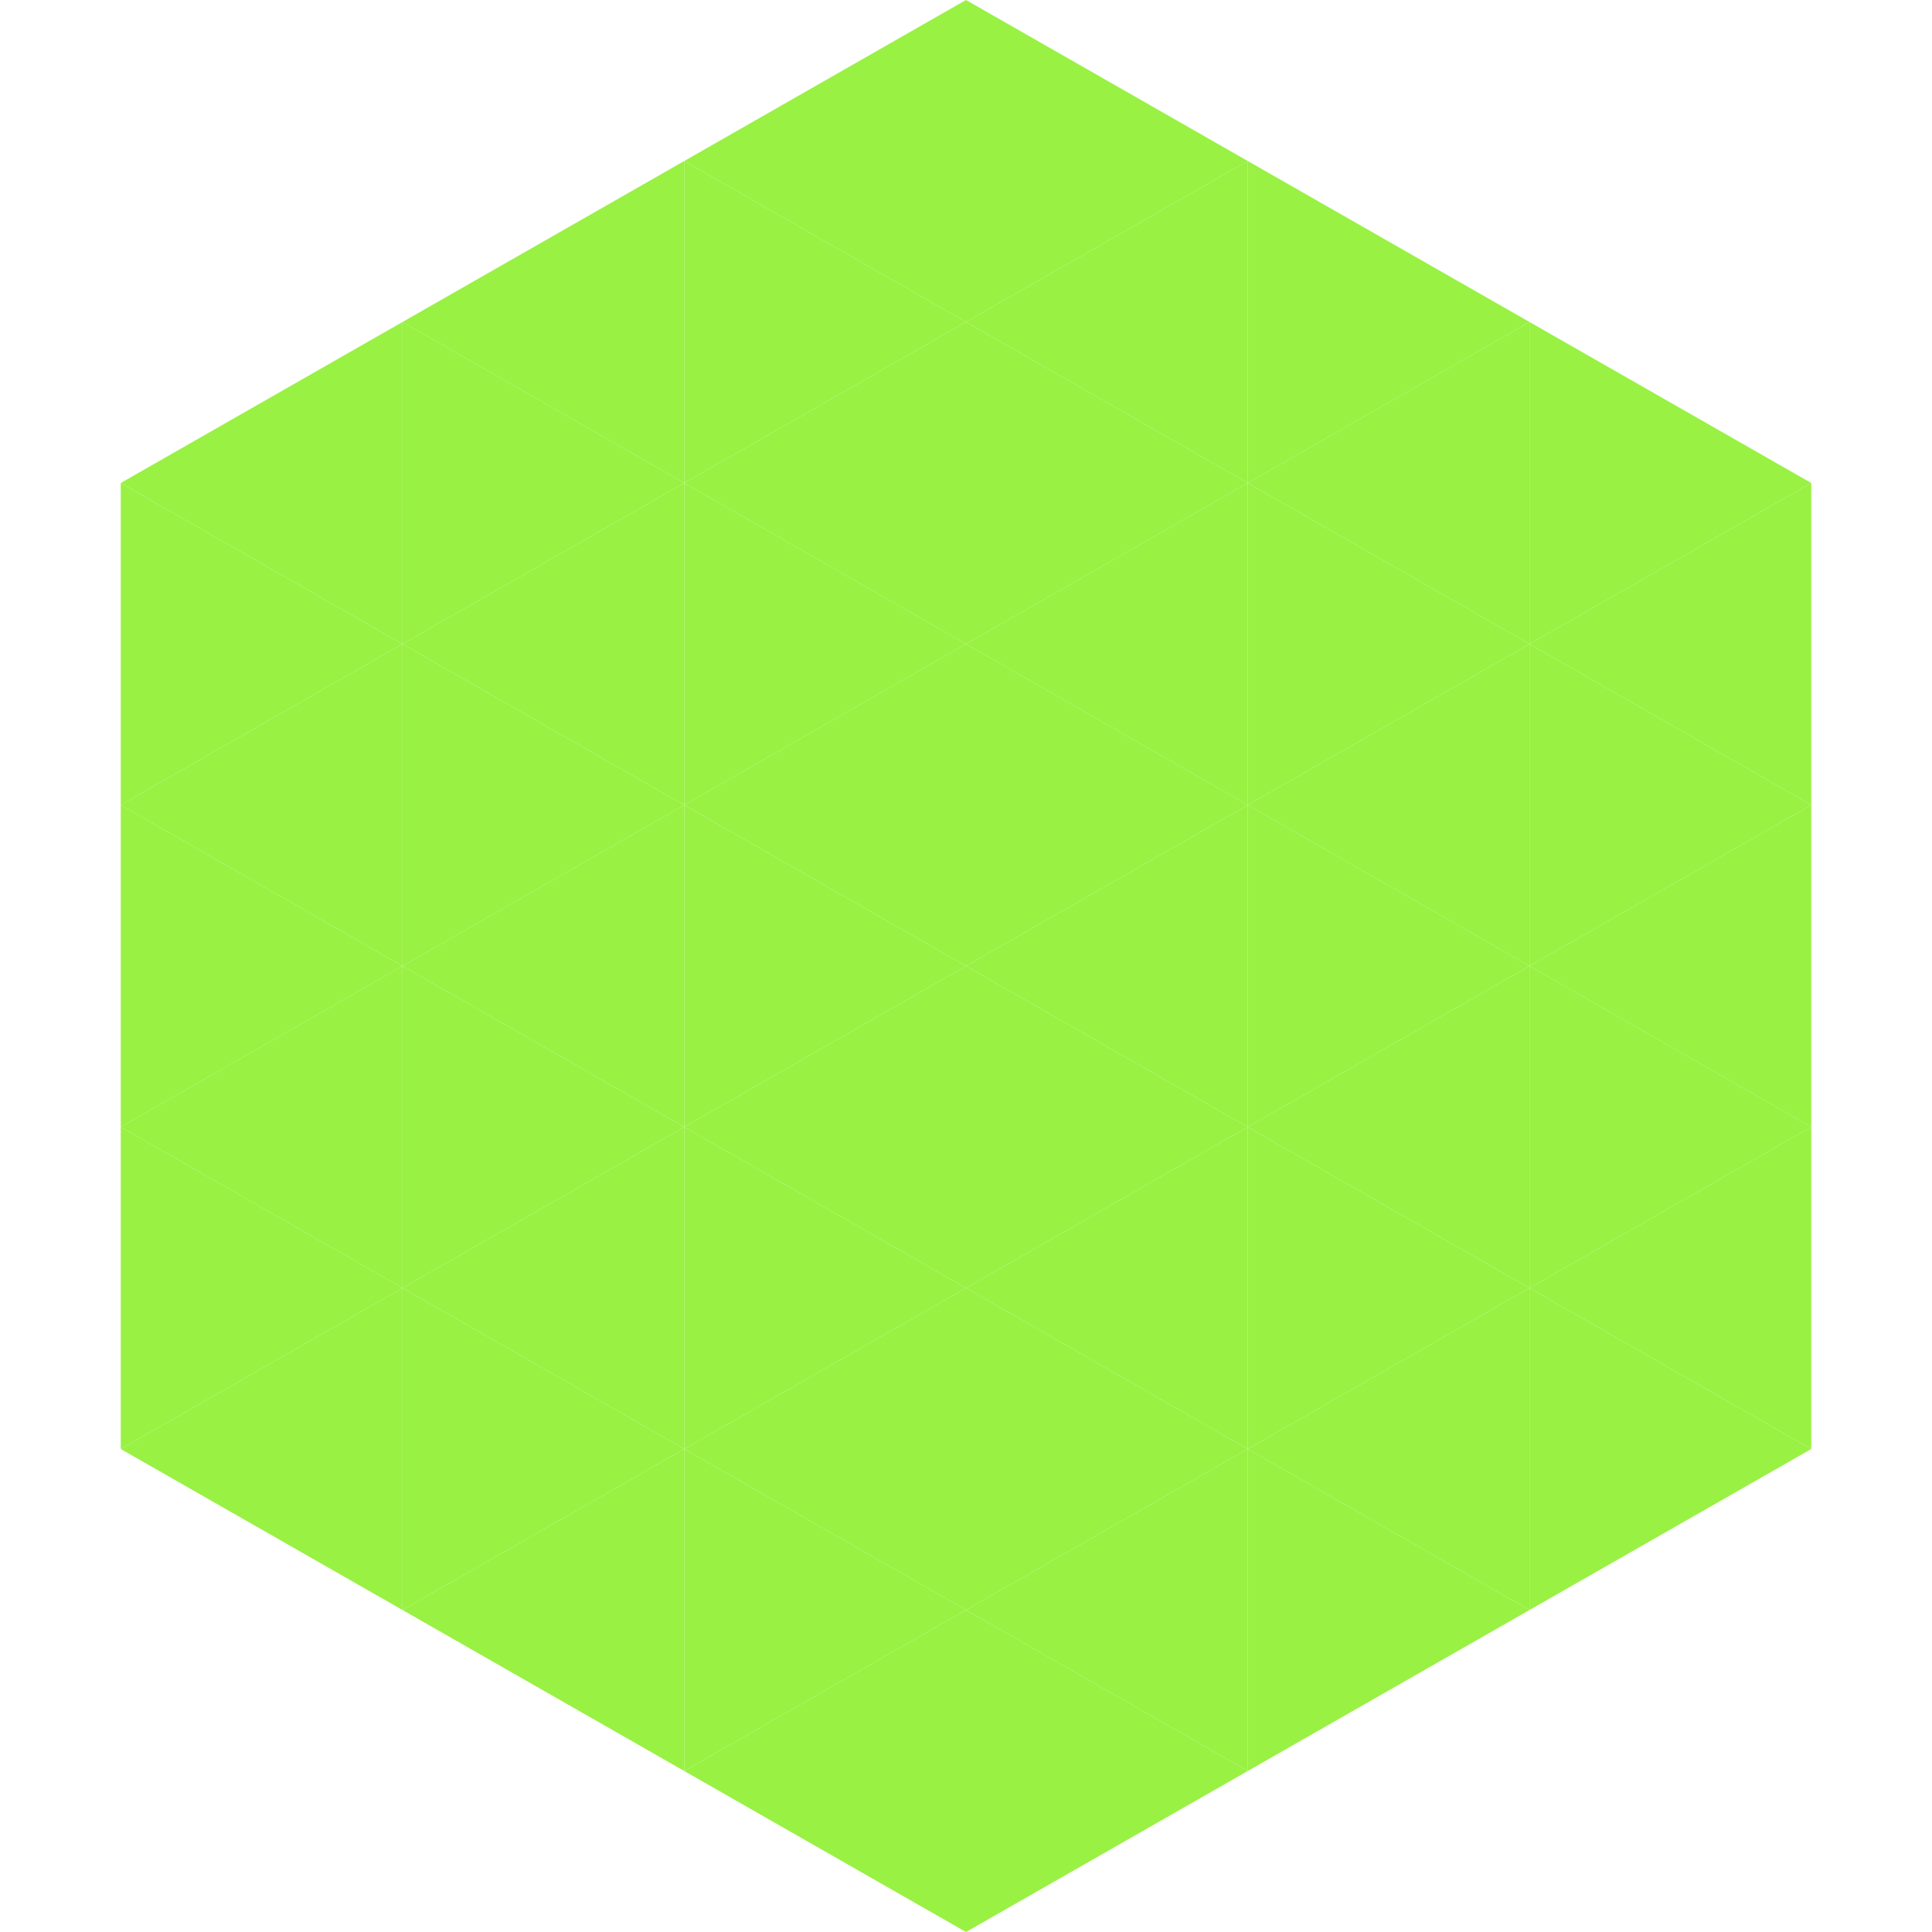 <?xml version="1.0"?>
<!-- Generated by SVGo -->
<svg width="240" height="240"
     xmlns="http://www.w3.org/2000/svg"
     xmlns:xlink="http://www.w3.org/1999/xlink">
<polygon points="50,40 15,60 50,80" style="fill:rgb(153,241,67)" />
<polygon points="190,40 225,60 190,80" style="fill:rgb(153,241,67)" />
<polygon points="15,60 50,80 15,100" style="fill:rgb(153,241,67)" />
<polygon points="225,60 190,80 225,100" style="fill:rgb(153,241,67)" />
<polygon points="50,80 15,100 50,120" style="fill:rgb(153,241,67)" />
<polygon points="190,80 225,100 190,120" style="fill:rgb(153,241,67)" />
<polygon points="15,100 50,120 15,140" style="fill:rgb(153,241,67)" />
<polygon points="225,100 190,120 225,140" style="fill:rgb(153,241,67)" />
<polygon points="50,120 15,140 50,160" style="fill:rgb(153,241,67)" />
<polygon points="190,120 225,140 190,160" style="fill:rgb(153,241,67)" />
<polygon points="15,140 50,160 15,180" style="fill:rgb(153,241,67)" />
<polygon points="225,140 190,160 225,180" style="fill:rgb(153,241,67)" />
<polygon points="50,160 15,180 50,200" style="fill:rgb(153,241,67)" />
<polygon points="190,160 225,180 190,200" style="fill:rgb(153,241,67)" />
<polygon points="15,180 50,200 15,220" style="fill:rgb(255,255,255); fill-opacity:0" />
<polygon points="225,180 190,200 225,220" style="fill:rgb(255,255,255); fill-opacity:0" />
<polygon points="50,0 85,20 50,40" style="fill:rgb(255,255,255); fill-opacity:0" />
<polygon points="190,0 155,20 190,40" style="fill:rgb(255,255,255); fill-opacity:0" />
<polygon points="85,20 50,40 85,60" style="fill:rgb(153,241,67)" />
<polygon points="155,20 190,40 155,60" style="fill:rgb(153,241,67)" />
<polygon points="50,40 85,60 50,80" style="fill:rgb(153,241,67)" />
<polygon points="190,40 155,60 190,80" style="fill:rgb(153,241,67)" />
<polygon points="85,60 50,80 85,100" style="fill:rgb(153,241,67)" />
<polygon points="155,60 190,80 155,100" style="fill:rgb(153,241,67)" />
<polygon points="50,80 85,100 50,120" style="fill:rgb(153,241,67)" />
<polygon points="190,80 155,100 190,120" style="fill:rgb(153,241,67)" />
<polygon points="85,100 50,120 85,140" style="fill:rgb(153,241,67)" />
<polygon points="155,100 190,120 155,140" style="fill:rgb(153,241,67)" />
<polygon points="50,120 85,140 50,160" style="fill:rgb(153,241,67)" />
<polygon points="190,120 155,140 190,160" style="fill:rgb(153,241,67)" />
<polygon points="85,140 50,160 85,180" style="fill:rgb(153,241,67)" />
<polygon points="155,140 190,160 155,180" style="fill:rgb(153,241,67)" />
<polygon points="50,160 85,180 50,200" style="fill:rgb(153,241,67)" />
<polygon points="190,160 155,180 190,200" style="fill:rgb(153,241,67)" />
<polygon points="85,180 50,200 85,220" style="fill:rgb(153,241,67)" />
<polygon points="155,180 190,200 155,220" style="fill:rgb(153,241,67)" />
<polygon points="120,0 85,20 120,40" style="fill:rgb(153,241,67)" />
<polygon points="120,0 155,20 120,40" style="fill:rgb(153,241,67)" />
<polygon points="85,20 120,40 85,60" style="fill:rgb(153,241,67)" />
<polygon points="155,20 120,40 155,60" style="fill:rgb(153,241,67)" />
<polygon points="120,40 85,60 120,80" style="fill:rgb(153,241,67)" />
<polygon points="120,40 155,60 120,80" style="fill:rgb(153,241,67)" />
<polygon points="85,60 120,80 85,100" style="fill:rgb(153,241,67)" />
<polygon points="155,60 120,80 155,100" style="fill:rgb(153,241,67)" />
<polygon points="120,80 85,100 120,120" style="fill:rgb(153,241,67)" />
<polygon points="120,80 155,100 120,120" style="fill:rgb(153,241,67)" />
<polygon points="85,100 120,120 85,140" style="fill:rgb(153,241,67)" />
<polygon points="155,100 120,120 155,140" style="fill:rgb(153,241,67)" />
<polygon points="120,120 85,140 120,160" style="fill:rgb(153,241,67)" />
<polygon points="120,120 155,140 120,160" style="fill:rgb(153,241,67)" />
<polygon points="85,140 120,160 85,180" style="fill:rgb(153,241,67)" />
<polygon points="155,140 120,160 155,180" style="fill:rgb(153,241,67)" />
<polygon points="120,160 85,180 120,200" style="fill:rgb(153,241,67)" />
<polygon points="120,160 155,180 120,200" style="fill:rgb(153,241,67)" />
<polygon points="85,180 120,200 85,220" style="fill:rgb(153,241,67)" />
<polygon points="155,180 120,200 155,220" style="fill:rgb(153,241,67)" />
<polygon points="120,200 85,220 120,240" style="fill:rgb(153,241,67)" />
<polygon points="120,200 155,220 120,240" style="fill:rgb(153,241,67)" />
<polygon points="85,220 120,240 85,260" style="fill:rgb(255,255,255); fill-opacity:0" />
<polygon points="155,220 120,240 155,260" style="fill:rgb(255,255,255); fill-opacity:0" />
</svg>
